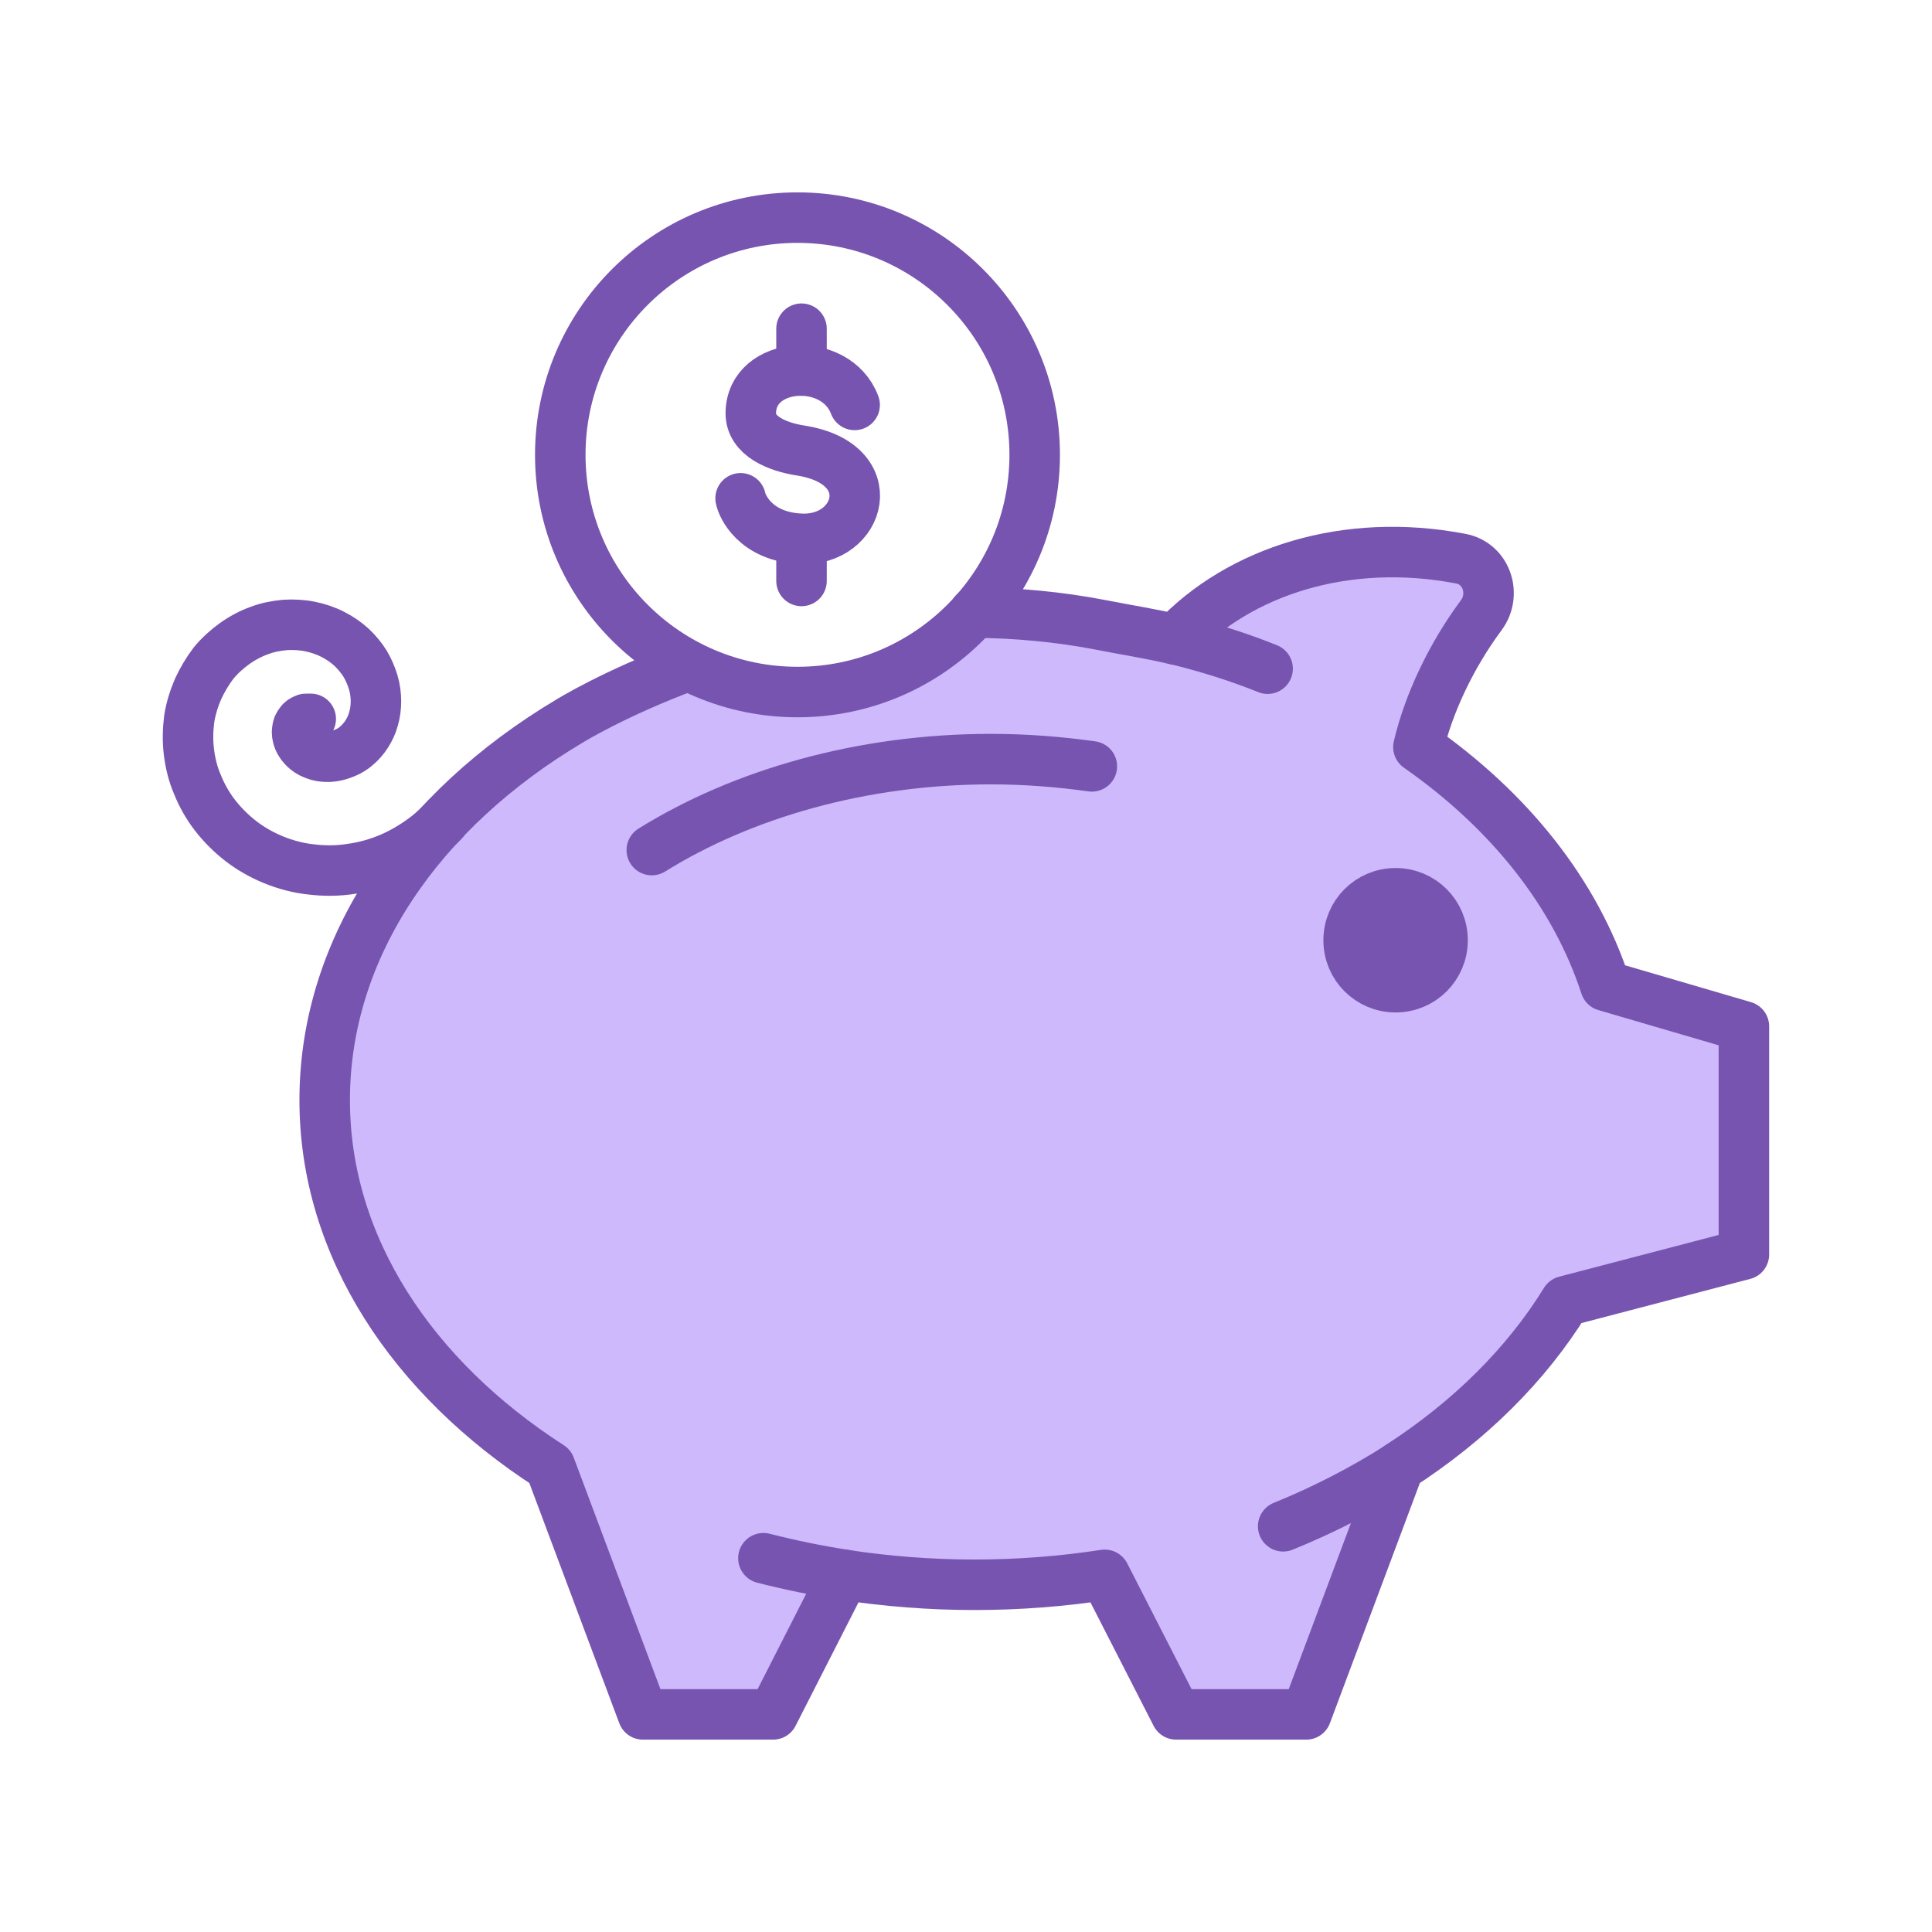 <svg xmlns="http://www.w3.org/2000/svg" xmlns:xlink="http://www.w3.org/1999/xlink" x="0px" y="0px" viewBox="0 0 72 72" style="enable-background:new 0 0 72 72;" xml:space="preserve"><style type="text/css">	.st0{fill:#ADF5F7;}	.st1{fill:#AAC9F7;}	.st2{fill:#F7B0ED;}	.st3{fill:#CDB9FC;}	.st4{fill:none;stroke:#AA3D8E;stroke-width:1.882;stroke-linecap:round;stroke-linejoin:round;stroke-miterlimit:10;}	.st5{fill:none;stroke:#3860A5;stroke-width:2.01;stroke-linecap:round;stroke-linejoin:round;stroke-miterlimit:10;}	.st6{fill:#3860A5;stroke:#3860A5;stroke-width:2.01;stroke-linecap:round;stroke-linejoin:round;stroke-miterlimit:10;}	.st7{fill:#7754AF;stroke:#7754AF;stroke-width:1.882;stroke-linecap:round;stroke-linejoin:round;stroke-miterlimit:10;}	.st8{fill:none;stroke:#7754AF;stroke-width:1.882;stroke-linecap:round;stroke-linejoin:round;stroke-miterlimit:10;}	.st9{fill:none;stroke:#44AFB7;stroke-width:1.882;stroke-linecap:round;stroke-linejoin:round;stroke-miterlimit:10;}</style><g id="Capa_2">	<path class="st3" d="M52.87,27.83c0,0,4.18,2.04,6.97,8.9l5.16,1.51l0.42,8.36l-7.06,1.89c0,0-3.97,5.46-6.33,6.52l-2.75,8.88  h-5.43l-2.66-5.2L31,58.61l-2.01,4.96l-5.01,0.32l-3.46-9.24C5.75,44.07,12.16,29.7,25.36,24.92c0,0,7.18,2.54,11.22-2.4l7.22,1.3  c0,0,4.44-4.77,10.23-2.95c0,0,2.81-0.1,1.16,2.42C53.92,24.9,53.07,26.42,52.87,27.83z"></path></g><g id="Texto">	<g>		<path class="st7" d="M53.76,35.04c0,0.97-0.78,1.75-1.75,1.75c-0.97,0-1.75-0.78-1.75-1.75c0-0.97,0.78-1.75,1.75-1.75   C52.98,33.29,53.76,34.07,53.76,35.04z"></path>		<path class="st8" d="M36.31,22.83c1.53,0.01,3.14,0.15,4.78,0.47c0.91,0.18,1.83,0.32,2.7,0.53c2.41-2.55,6.38-3.83,10.65-3.01   c0.96,0.18,1.34,1.33,0.76,2.11c-1.12,1.51-1.96,3.29-2.34,4.91c3.38,2.36,5.84,5.43,6.97,8.9l5.16,1.51v8.5l-6.65,1.74   c-1.46,2.37-3.58,4.47-6.2,6.16l-3.46,9.24h-4.85l-2.66-5.2c-1.56,0.24-3.19,0.37-4.85,0.37c-1.66,0-3.29-0.13-4.86-0.37   l-2.65,5.2h-4.85l-3.46-9.24c-5.14-3.31-8.4-8.2-8.4-13.65c0-5.72,3.56-10.81,9.11-14.12c0,0,1.67-1.04,4.44-2.07"></path>		<path class="st8" d="M28.45,58.07c0.98,0.25,1.99,0.46,3.03,0.62"></path>		<path class="st8" d="M11.58,26.79c0,0-0.17,0-0.18,0c-0.02,0-0.15,0.07-0.17,0.09c-0.02,0.02-0.1,0.13-0.12,0.18   c-0.02,0.04-0.04,0.18-0.04,0.24s0.03,0.2,0.06,0.27c0.03,0.07,0.11,0.2,0.17,0.26c0.06,0.07,0.18,0.17,0.28,0.22   c0.1,0.05,0.25,0.11,0.37,0.13c0.12,0.02,0.3,0.03,0.44,0.01c0.14-0.02,0.32-0.07,0.46-0.13C13,28,13.17,27.9,13.3,27.78   c0.13-0.11,0.27-0.27,0.37-0.43c0.1-0.16,0.2-0.36,0.25-0.56c0.06-0.2,0.09-0.43,0.09-0.66c0-0.22-0.03-0.47-0.1-0.7   c-0.07-0.23-0.17-0.47-0.3-0.69c-0.13-0.21-0.31-0.43-0.51-0.62c-0.2-0.18-0.44-0.35-0.7-0.48c-0.25-0.13-0.55-0.23-0.84-0.29   c-0.29-0.06-0.62-0.08-0.94-0.06c-0.32,0.03-0.65,0.09-0.96,0.21c-0.31,0.11-0.63,0.28-0.91,0.48c-0.28,0.2-0.56,0.45-0.79,0.73   C7.74,25,7.54,25.33,7.38,25.68c-0.15,0.35-0.27,0.73-0.33,1.12C7,27.19,6.99,27.61,7.04,28.02s0.15,0.83,0.32,1.22   c0.16,0.4,0.38,0.79,0.65,1.14c0.27,0.35,0.6,0.68,0.96,0.96c0.36,0.28,0.78,0.52,1.22,0.7c0.44,0.18,0.92,0.31,1.4,0.36   c0.49,0.06,1,0.06,1.5-0.02c0.5-0.07,1.01-0.21,1.49-0.42c0.48-0.21,0.94-0.49,1.36-0.82c0.2-0.16,0.4-0.34,0.58-0.53"></path>		<path class="st8" d="M47.82,56.88c1.55-0.63,3-1.38,4.33-2.23"></path>		<path class="st8" d="M47.24,24.92c-1.09-0.44-2.24-0.8-3.43-1.09"></path>		<g>			<path class="st8" d="M31.85,15.09c-0.7-1.86-3.85-1.64-3.87,0.3c-0.01,0.87,1.01,1.27,1.86,1.4c3.1,0.49,2.24,3.4,0,3.29    c-1.7-0.08-2.19-1.23-2.24-1.51"></path>			<line class="st8" x1="29.87" y1="12.25" x2="29.87" y2="13.81"></line>			<line class="st8" x1="29.87" y1="20.09" x2="29.87" y2="21.65"></line>		</g>		<g>			<path class="st8" d="M40.69,28.56c-1.22-0.17-2.47-0.27-3.76-0.27c-4.82,0-9.28,1.3-12.64,3.39"></path>		</g>		<path class="st8" d="M38.56,16.95c0,4.88-3.96,8.84-8.84,8.84c-4.88,0-8.84-3.96-8.84-8.84s3.96-8.84,8.84-8.84   C34.6,8.11,38.56,12.07,38.56,16.95z"></path>	</g></g></svg>